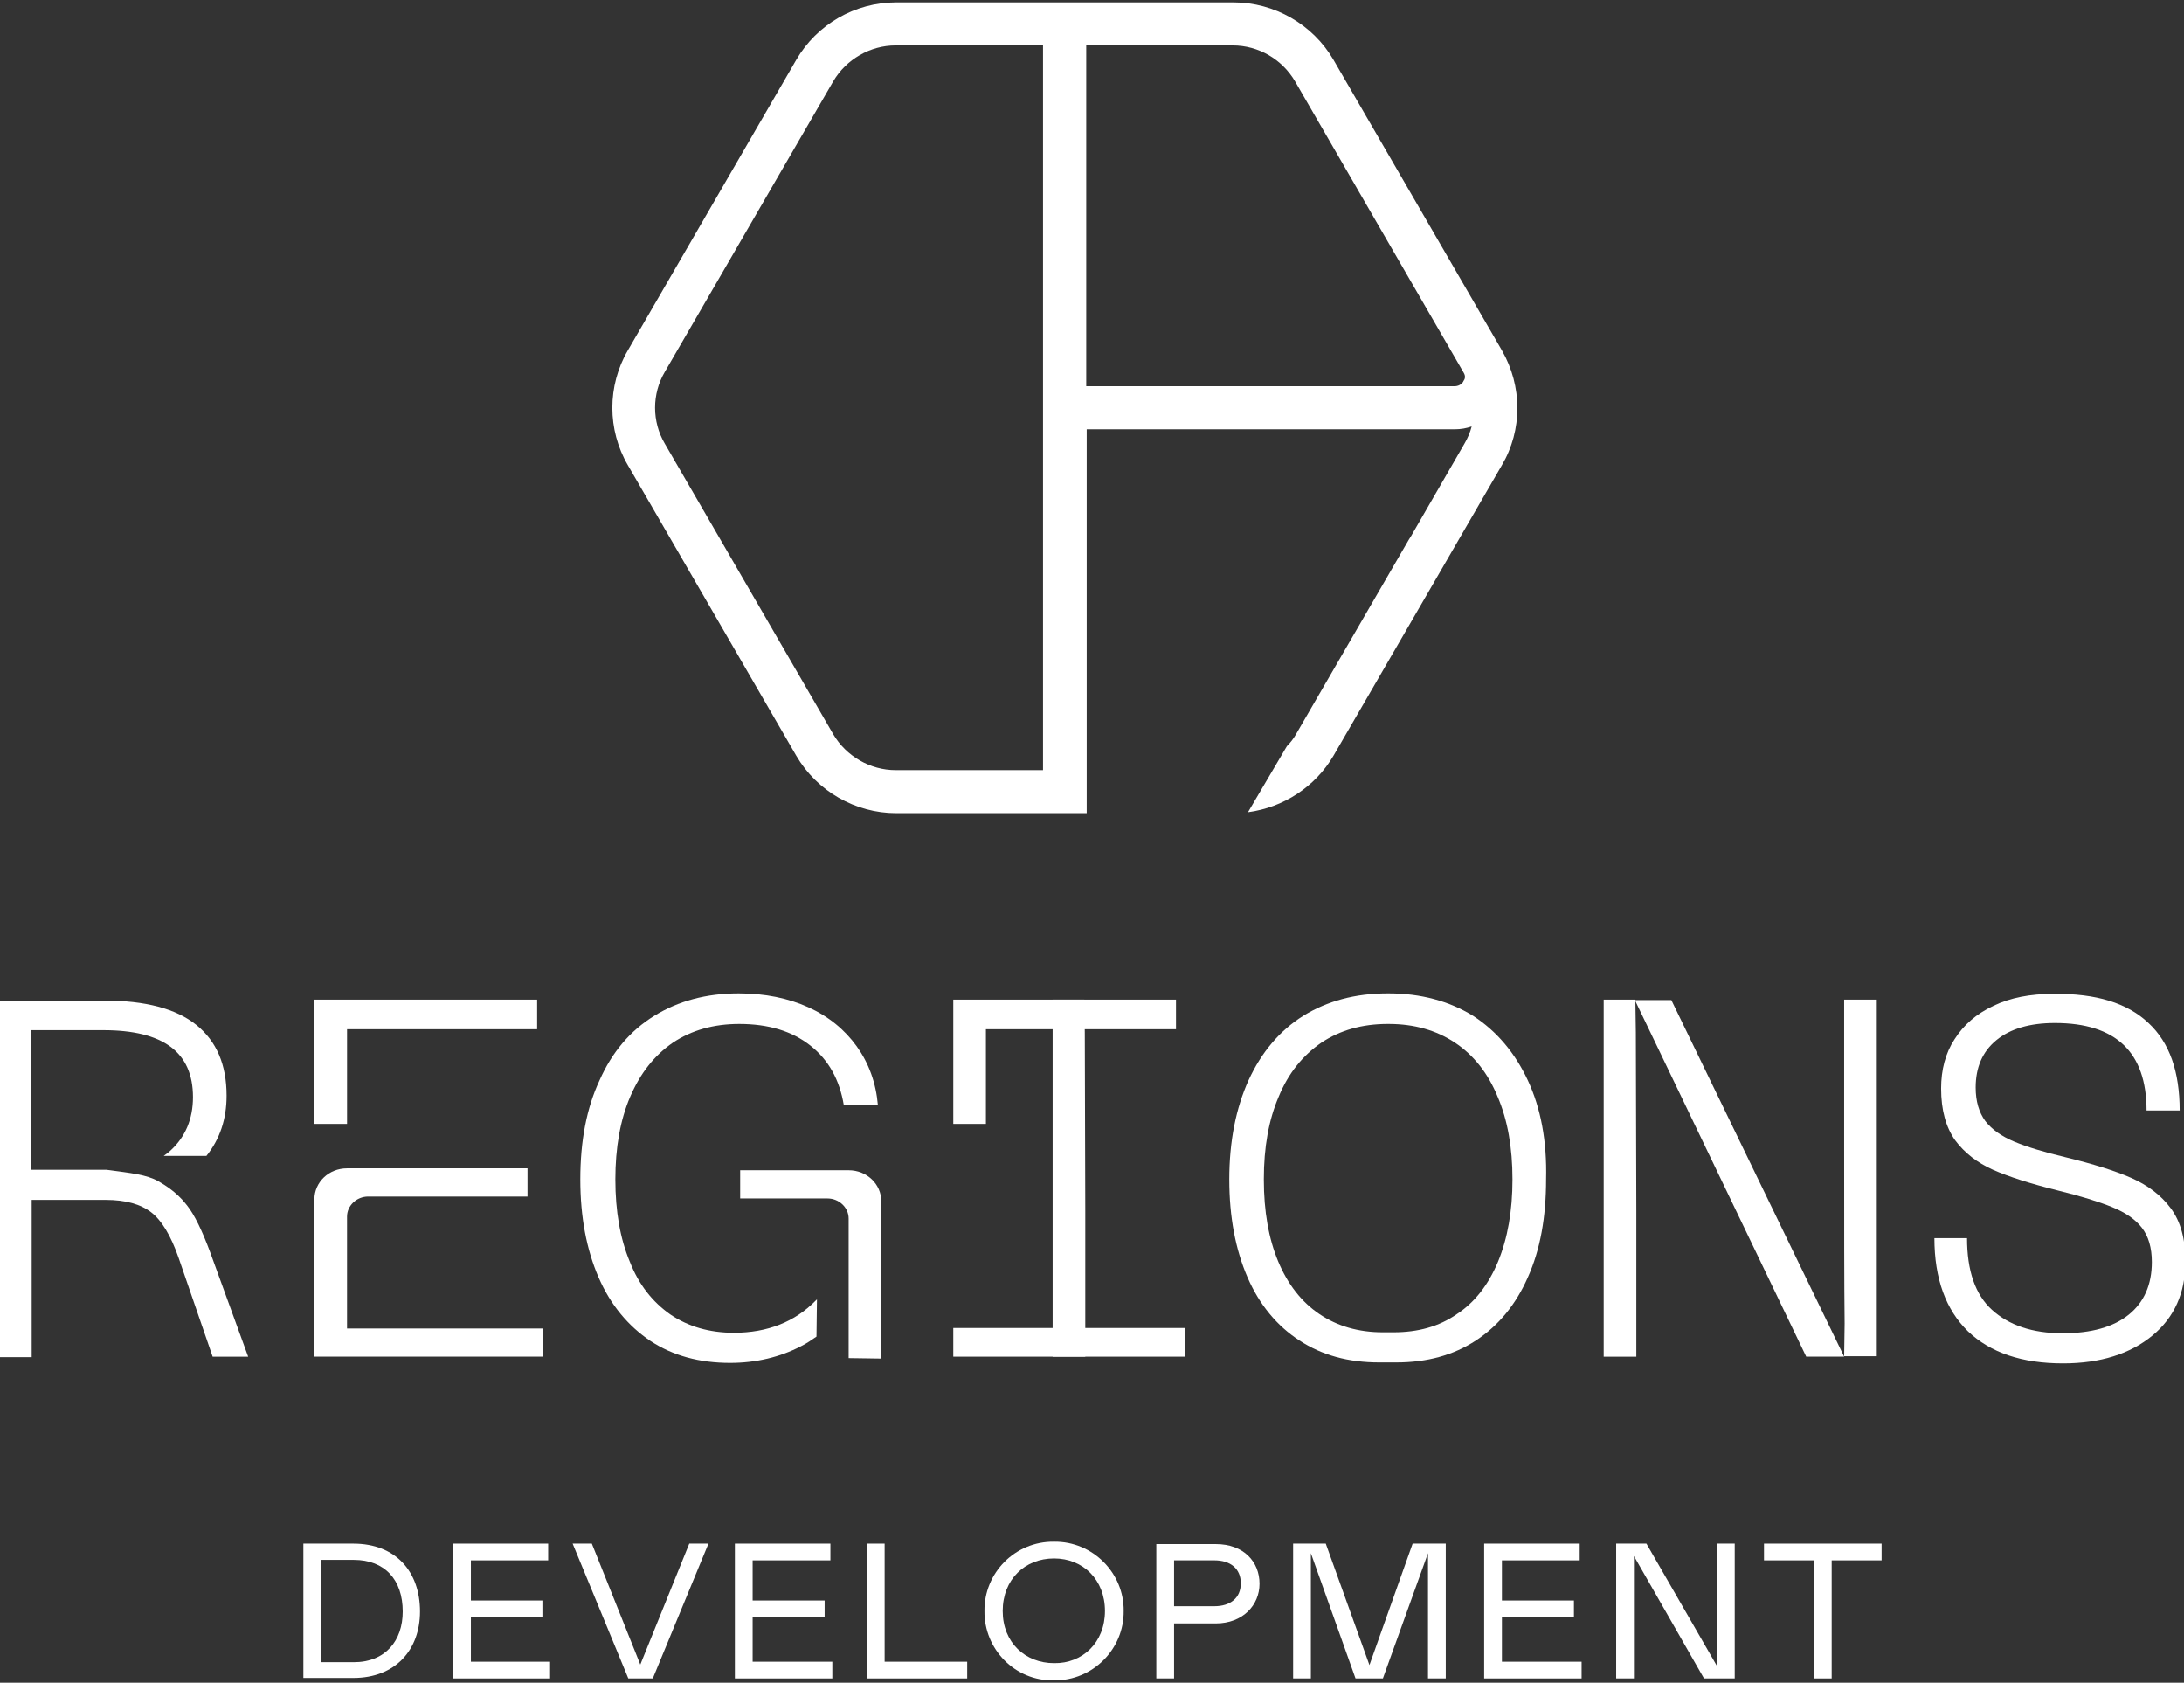 <svg width="148" height="114" viewBox="0 0 148 114" fill="none" xmlns="http://www.w3.org/2000/svg">
<rect x="0" y="0" width="148" height="114" fill="#333333" stroke="none"/>
<g clip-path="url(#clip0_9122_44753)">
<path d="M99.175 25.812C99.143 25.909 98.948 26.168 98.557 26.168H73.609V3.077H83.53C85.286 3.077 86.88 4.016 87.758 5.506L99.175 25.229C99.338 25.488 99.273 25.683 99.175 25.812ZM70.681 52.175H60.695C58.971 52.175 57.345 51.235 56.467 49.746L45.05 30.055C44.172 28.565 44.172 26.686 45.05 25.197L56.467 5.506C57.345 4.016 58.971 3.077 60.695 3.077H70.681V52.175ZM101.778 23.739L90.361 4.048C88.962 1.652 86.36 0.162 83.595 0.162H60.728C57.931 0.162 55.361 1.652 53.962 4.048L42.545 23.739C41.146 26.136 41.146 29.116 42.545 31.512L53.962 51.203C55.361 53.6 57.963 55.089 60.728 55.089H73.641V29.083H98.59C98.98 29.083 99.371 29.018 99.728 28.889C99.631 29.277 99.468 29.666 99.24 30.055L95.63 36.305L95.467 36.564L87.823 49.746C87.661 50.037 87.433 50.329 87.205 50.555L84.571 55.025C86.978 54.701 89.124 53.308 90.361 51.203L101.778 31.512C103.176 29.148 103.176 26.168 101.778 23.739Z" fill="white"/>
<path d="M110.788 67.752H113.26L124.97 91.912H122.4L110.788 67.752Z" fill="white"/>
<path d="M59.721 92.041V81.386C59.721 80.221 58.745 79.281 57.509 79.281H50.158V81.192H56.078C56.859 81.192 57.509 81.808 57.509 82.552V90.131V92.009" fill="white"/>
<path d="M2.115 79.25H7.157C7.189 79.25 7.222 79.25 7.222 79.25C8.913 79.477 9.921 79.574 10.735 80.027L11.158 80.286C11.613 80.578 12.003 80.902 12.361 81.29C12.491 81.452 12.621 81.582 12.686 81.679C13.174 82.294 13.695 83.363 14.248 84.853L16.817 91.913H14.41L12.101 85.209C11.58 83.719 10.962 82.683 10.247 82.132C9.531 81.582 8.523 81.29 7.157 81.29H2.147V91.945H-0.064V67.785H7.059C9.856 67.785 11.938 68.336 13.304 69.437C14.671 70.538 15.354 72.125 15.354 74.23C15.354 75.817 14.898 77.177 13.987 78.311H11.092C11.255 78.181 11.418 78.084 11.58 77.922C12.556 77.015 13.077 75.817 13.077 74.327C13.077 71.283 11.06 69.793 6.994 69.793H2.115V79.25Z" fill="white"/>
<path d="M73.512 69.955L73.545 82.035V91.913H71.333V67.721H73.48" fill="white"/>
<path d="M145.593 69.307C147.024 70.635 147.707 72.61 147.707 75.233H145.463C145.463 71.282 143.381 69.307 139.25 69.307C137.559 69.307 136.225 69.695 135.282 70.473C134.339 71.25 133.883 72.319 133.883 73.679C133.883 74.618 134.111 75.363 134.534 75.946C134.989 76.529 135.64 76.982 136.485 77.338C137.331 77.695 138.502 78.051 139.998 78.407C141.853 78.861 143.316 79.314 144.422 79.8C145.528 80.286 146.439 80.966 147.089 81.84C147.773 82.747 148.098 83.945 148.098 85.468C148.098 87.573 147.35 89.257 145.853 90.487C144.357 91.718 142.34 92.366 139.803 92.366C137.038 92.366 134.892 91.653 133.363 90.196C131.867 88.739 131.086 86.633 131.086 83.881H133.298C133.298 86.083 133.851 87.702 134.989 88.739C136.128 89.775 137.722 90.326 139.771 90.326C141.722 90.326 143.219 89.904 144.26 89.062C145.3 88.22 145.821 87.022 145.821 85.5C145.821 84.528 145.593 83.751 145.138 83.168C144.682 82.585 143.999 82.132 143.121 81.775C142.243 81.419 141.007 81.031 139.413 80.642C137.591 80.189 136.16 79.735 135.054 79.249C133.981 78.763 133.135 78.116 132.485 77.241C131.867 76.367 131.541 75.201 131.541 73.744C131.541 72.481 131.834 71.347 132.452 70.408C133.07 69.436 133.916 68.691 135.087 68.141C136.225 67.59 137.591 67.331 139.153 67.331C142.048 67.299 144.162 67.947 145.593 69.307Z" fill="white"/>
<path d="M23.518 76.141V69.729H36.399V67.721H21.273V76.141" fill="white"/>
<path d="M23.517 90.002V82.423C23.517 81.678 24.167 81.063 24.948 81.063H35.747V79.152H23.517C22.28 79.152 21.305 80.091 21.305 81.257V91.912H36.82V90.002" fill="white"/>
<path d="M66.811 76.141V69.729H79.692V67.721H64.6V76.141" fill="white"/>
<path d="M80.31 89.969H64.6V91.912H80.31V89.969Z" fill="white"/>
<path d="M55.361 88.026C55.329 88.058 55.296 88.091 55.264 88.123C53.865 89.548 52.011 90.293 49.734 90.293C48.075 90.293 46.644 89.872 45.44 89.062C44.237 88.22 43.294 87.055 42.675 85.468C42.025 83.913 41.7 82.067 41.7 79.897C41.7 77.76 42.025 75.881 42.708 74.294C43.391 72.707 44.334 71.509 45.603 70.635C46.872 69.793 48.368 69.371 50.092 69.371C52.076 69.371 53.67 69.857 54.906 70.829C56.142 71.8 56.89 73.128 57.183 74.877H59.492C59.362 73.355 58.874 72.027 58.061 70.894C57.248 69.76 56.142 68.853 54.776 68.238C53.41 67.623 51.848 67.299 50.059 67.299C47.847 67.299 45.961 67.817 44.334 68.821C42.708 69.825 41.472 71.282 40.626 73.193C39.748 75.072 39.325 77.306 39.325 79.897C39.325 82.456 39.748 84.658 40.561 86.536C41.374 88.415 42.578 89.84 44.074 90.844C45.603 91.848 47.392 92.333 49.474 92.333C51.23 92.333 52.857 91.945 54.288 91.2C54.678 91.006 55.003 90.779 55.329 90.552" fill="white"/>
<path d="M101.518 85.468C100.868 87.022 99.957 88.22 98.721 89.03C97.517 89.872 96.086 90.261 94.427 90.261C94.297 90.261 94.2 90.261 94.069 90.261C93.939 90.261 93.842 90.261 93.712 90.261C92.053 90.261 90.621 89.84 89.418 89.03C88.214 88.22 87.271 87.022 86.621 85.468C85.97 83.913 85.645 82.067 85.645 79.897C85.645 77.727 85.97 75.881 86.653 74.294C87.304 72.707 88.279 71.509 89.548 70.635C90.817 69.793 92.313 69.371 94.037 69.371H94.069H94.102C95.826 69.371 97.322 69.793 98.591 70.635C99.859 71.477 100.835 72.707 101.486 74.294C102.169 75.881 102.494 77.76 102.494 79.897C102.494 82.035 102.169 83.881 101.518 85.468ZM103.535 73.193C102.657 71.315 101.421 69.857 99.827 68.821C98.2 67.817 96.281 67.299 94.102 67.299H94.069H94.037C91.825 67.299 89.938 67.817 88.312 68.821C86.718 69.825 85.482 71.282 84.604 73.193C83.758 75.072 83.303 77.306 83.303 79.897C83.303 82.456 83.726 84.658 84.539 86.536C85.352 88.415 86.555 89.84 88.052 90.811C89.581 91.815 91.37 92.301 93.451 92.301C93.647 92.301 93.809 92.301 94.037 92.301C94.297 92.301 94.427 92.301 94.622 92.301C96.704 92.301 98.493 91.815 100.022 90.811C101.551 89.807 102.722 88.382 103.535 86.536C104.381 84.658 104.771 82.456 104.771 79.897C104.836 77.306 104.413 75.072 103.535 73.193Z" fill="white"/>
<path d="M125.002 89.679C124.97 86.991 124.97 82.975 124.97 77.599V67.721H127.182V91.881H124.97" fill="white"/>
<path d="M110.854 69.955L110.887 82.035V91.913H108.675V67.721H110.822" fill="white"/>
<path d="M21.761 112.608H23.973C26.12 112.608 27.291 111.15 27.291 109.175C27.291 107.037 26.087 105.677 23.973 105.677H21.761V112.608ZM20.558 104.576H23.941C26.835 104.576 28.462 106.486 28.462 109.175C28.462 111.765 26.803 113.676 23.941 113.676H20.558V104.576Z" fill="white"/>
<path d="M37.147 104.576V105.709H31.91V108.43H36.756V109.531H31.91V112.575H37.277V113.709H30.706V104.576H37.147Z" fill="white"/>
<path d="M46.709 104.576H48.01L44.237 113.709H42.578L38.805 104.576H40.106L43.391 112.769L46.709 104.576Z" fill="white"/>
<path d="M56.273 104.576V105.709H51.003V108.43H55.882V109.531H51.003V112.575H56.403V113.709H49.8V104.576H56.273Z" fill="white"/>
<path d="M59.948 104.576V112.575H65.542V113.709H58.744V104.576H59.948Z" fill="white"/>
<path d="M74.878 109.142C74.878 107.005 73.381 105.58 71.43 105.58C69.446 105.58 67.949 107.005 67.949 109.142C67.949 111.28 69.478 112.672 71.43 112.672C73.349 112.705 74.878 111.28 74.878 109.142ZM76.146 109.142C76.179 111.701 74.064 113.87 71.43 113.838C68.763 113.903 66.681 111.701 66.713 109.142C66.681 106.584 68.763 104.414 71.43 104.446C74.064 104.414 76.179 106.584 76.146 109.142Z" fill="white"/>
<path d="M82.294 108.817C83.368 108.817 84.083 108.267 84.083 107.263C84.083 106.259 83.368 105.708 82.294 105.708H79.562V108.817H82.294ZM79.562 113.707H78.358V104.607H82.392C84.278 104.607 85.352 105.805 85.352 107.295C85.352 108.752 84.213 109.983 82.392 109.983H79.562V113.707Z" fill="white"/>
<path d="M96.769 113.709V105.223L93.712 113.709H91.858L88.832 105.223V113.709H87.629V104.576H89.841L92.801 112.802L95.728 104.576H97.973V113.709H96.769Z" fill="white"/>
<path d="M107.048 104.576V105.709H101.779V108.43H106.658V109.531H101.779V112.575H107.178V113.709H100.575V104.576H107.048Z" fill="white"/>
<path d="M110.724 113.709H109.521V104.576H111.57L116.351 112.867V104.576H117.555V113.709H115.473L110.724 105.418V113.709Z" fill="white"/>
<path d="M127.508 105.709H124.125V113.709H122.922V105.709H119.539V104.576H127.508V105.709Z" fill="white"/>
</g>
<defs>
<clipPath id="clip0_9122_44753">
<rect width="148" height="114" fill="white"/>
</clipPath>
</defs>
</svg>
